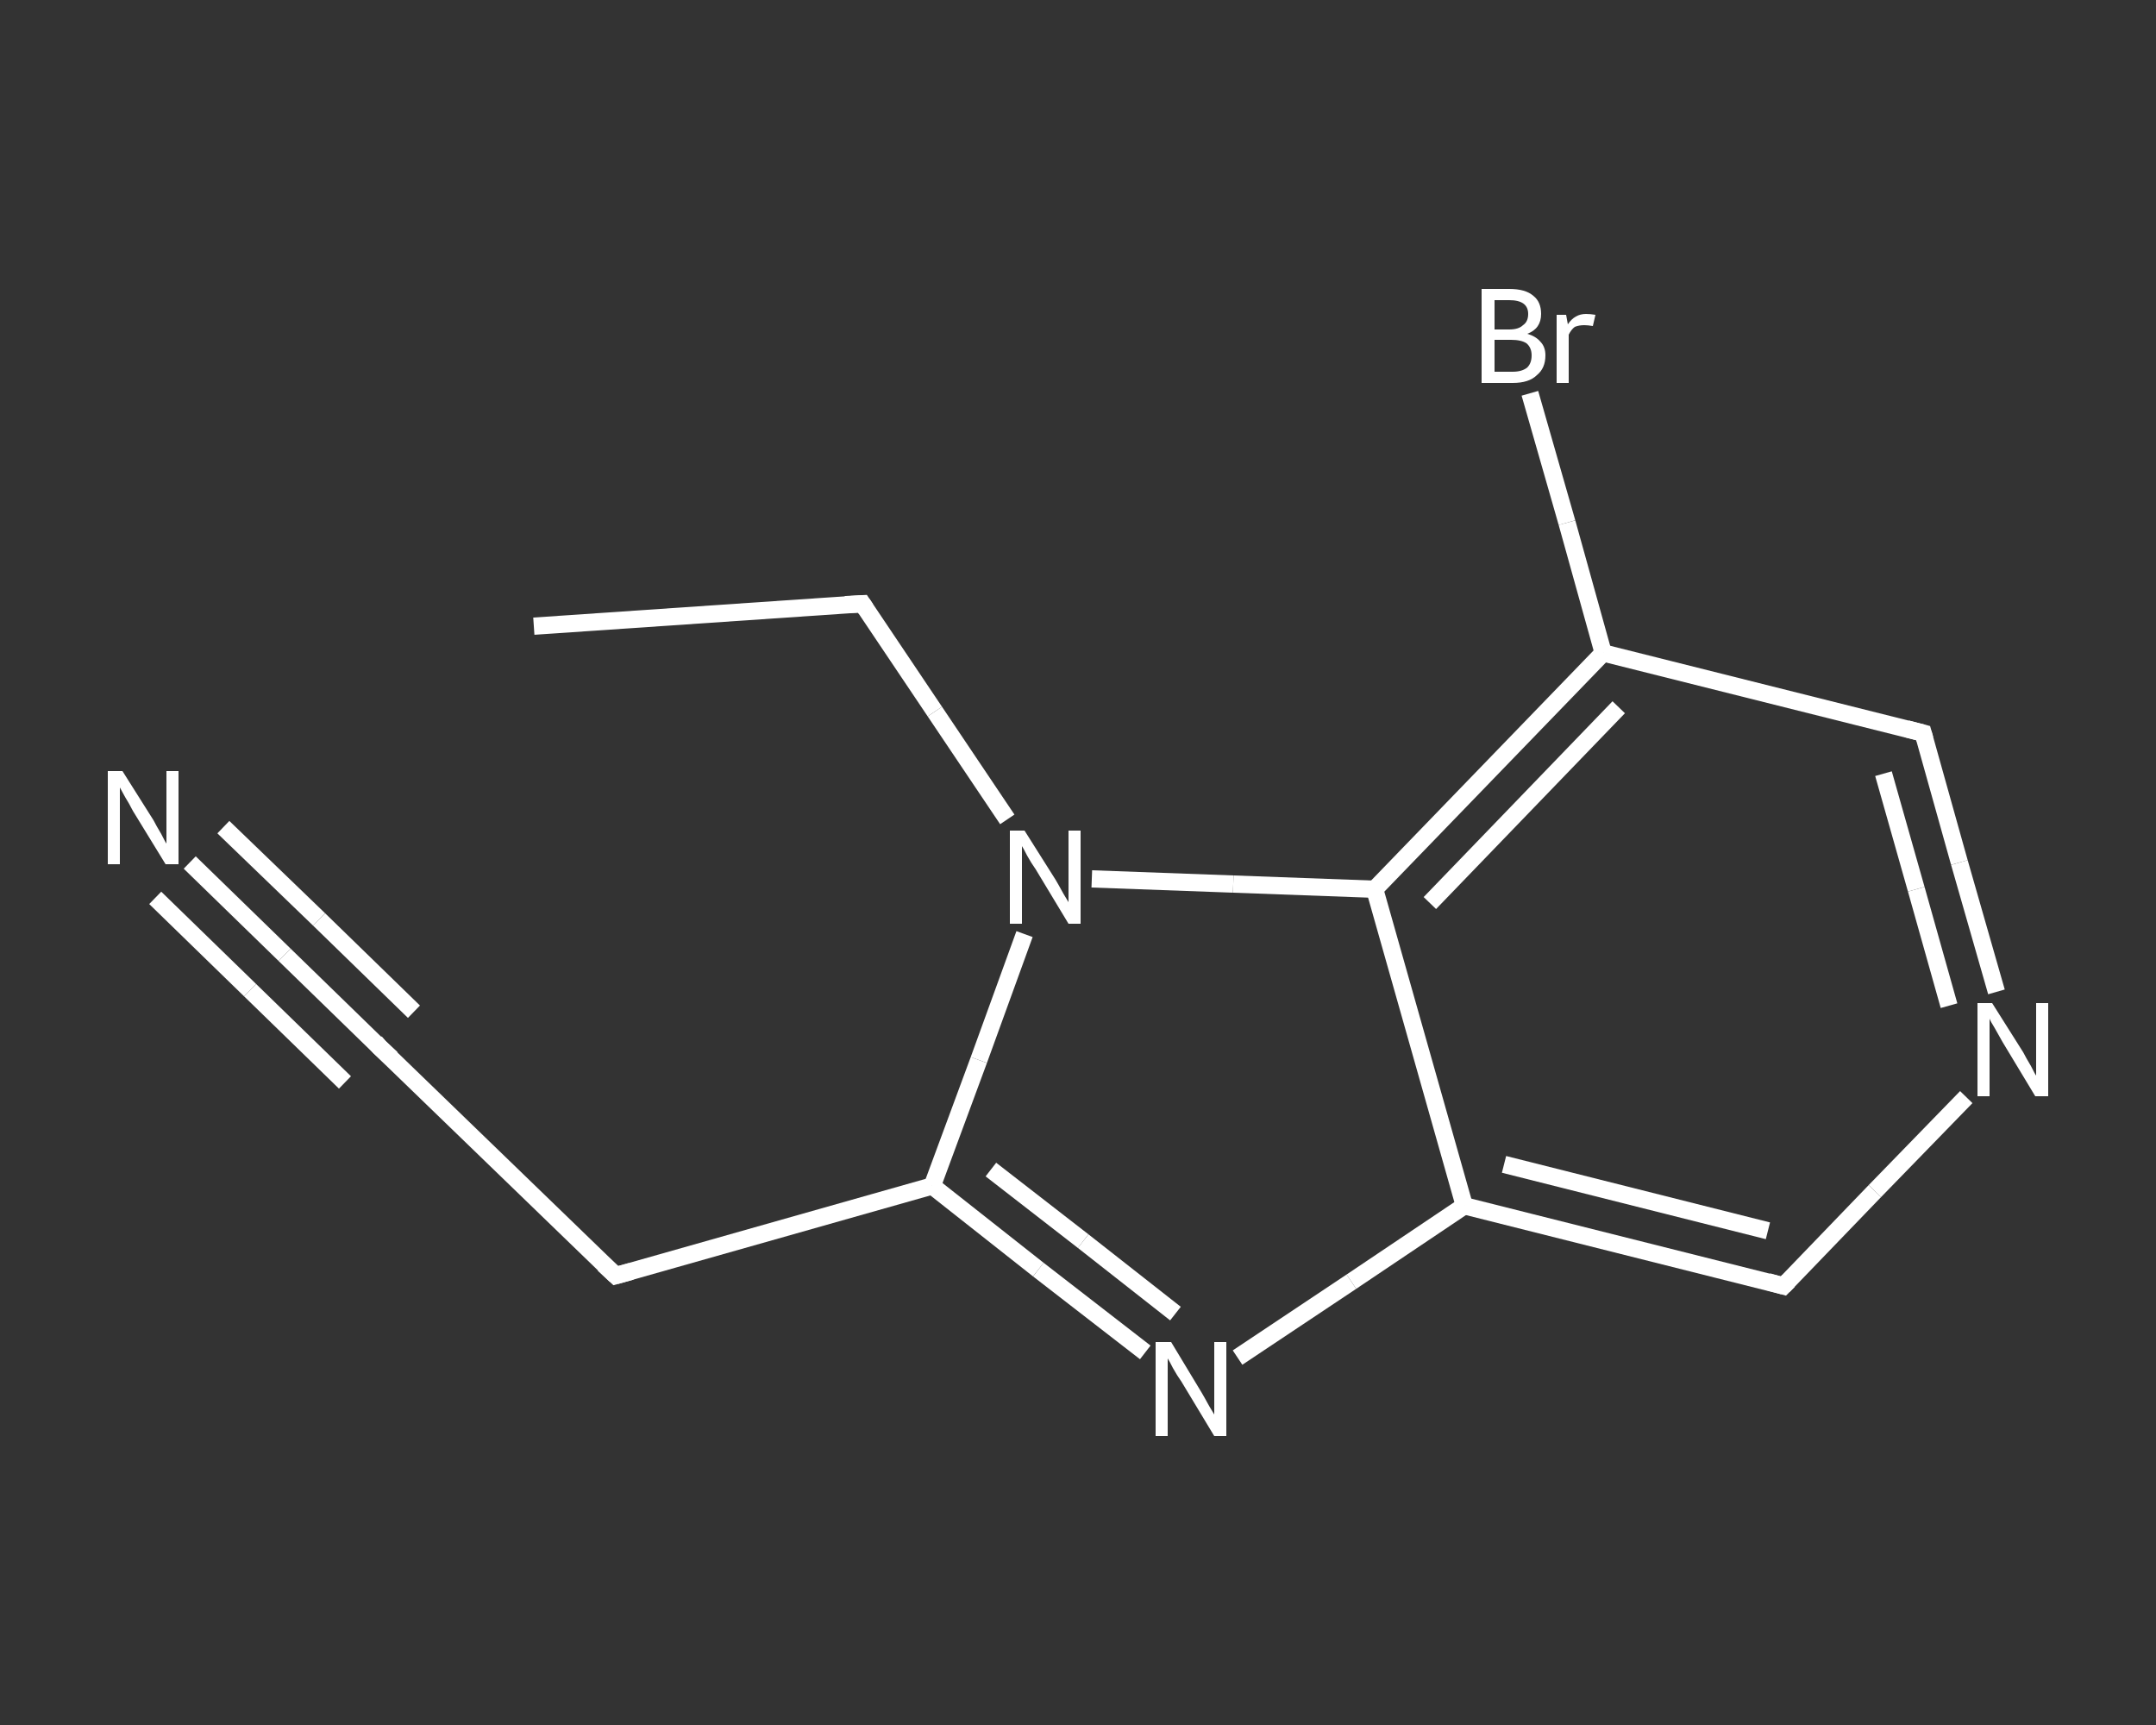 <?xml version='1.0' encoding='iso-8859-1'?>
<svg version='1.1' baseProfile='full'
              xmlns='http://www.w3.org/2000/svg'
                      xmlns:rdkit='http://www.rdkit.org/xml'
                      xmlns:xlink='http://www.w3.org/1999/xlink'
                  xml:space='preserve'
width='250px' height='200px' viewBox='0 0 250 200'>
<rect x="0" y="0" width="250" height="200" fill="#333333" stroke="none"/>
<!-- END OF HEADER -->
<rect style='opacity:1.0;fill:transparent;stroke:none' width='250.0' height='200.0' x='0.0' y='0.0'> </rect>
<path class='bond-0 atom-0 atom-1' d='M 61.9,72.6 L 100.0,70.0' style='fill:none;fill-rule:evenodd;stroke:#FFFFFF;stroke-width:2.0px;stroke-linecap:butt;stroke-linejoin:miter;stroke-opacity:1' />
<path class='bond-1 atom-1 atom-2' d='M 100.0,70.0 L 108.4,82.5' style='fill:none;fill-rule:evenodd;stroke:#FFFFFF;stroke-width:2.0px;stroke-linecap:butt;stroke-linejoin:miter;stroke-opacity:1' />
<path class='bond-1 atom-1 atom-2' d='M 108.4,82.5 L 116.8,95.0' style='fill:none;fill-rule:evenodd;stroke:#FFFFFF;stroke-width:2.0px;stroke-linecap:butt;stroke-linejoin:miter;stroke-opacity:1' />
<path class='bond-2 atom-2 atom-3' d='M 118.8,108.3 L 113.5,122.9' style='fill:none;fill-rule:evenodd;stroke:#FFFFFF;stroke-width:2.0px;stroke-linecap:butt;stroke-linejoin:miter;stroke-opacity:1' />
<path class='bond-2 atom-2 atom-3' d='M 113.5,122.9 L 108.1,137.5' style='fill:none;fill-rule:evenodd;stroke:#FFFFFF;stroke-width:2.0px;stroke-linecap:butt;stroke-linejoin:miter;stroke-opacity:1' />
<path class='bond-3 atom-3 atom-4' d='M 108.1,137.5 L 71.4,147.9' style='fill:none;fill-rule:evenodd;stroke:#FFFFFF;stroke-width:2.0px;stroke-linecap:butt;stroke-linejoin:miter;stroke-opacity:1' />
<path class='bond-4 atom-4 atom-5' d='M 71.4,147.9 L 44.0,121.4' style='fill:none;fill-rule:evenodd;stroke:#FFFFFF;stroke-width:2.0px;stroke-linecap:butt;stroke-linejoin:miter;stroke-opacity:1' />
<path class='bond-5 atom-5 atom-6' d='M 44.0,121.4 L 33.0,110.7' style='fill:none;fill-rule:evenodd;stroke:#FFFFFF;stroke-width:2.0px;stroke-linecap:butt;stroke-linejoin:miter;stroke-opacity:1' />
<path class='bond-5 atom-5 atom-6' d='M 33.0,110.7 L 22.0,100.0' style='fill:none;fill-rule:evenodd;stroke:#FFFFFF;stroke-width:2.0px;stroke-linecap:butt;stroke-linejoin:miter;stroke-opacity:1' />
<path class='bond-5 atom-5 atom-6' d='M 40.0,125.5 L 29.0,114.8' style='fill:none;fill-rule:evenodd;stroke:#FFFFFF;stroke-width:2.0px;stroke-linecap:butt;stroke-linejoin:miter;stroke-opacity:1' />
<path class='bond-5 atom-5 atom-6' d='M 29.0,114.8 L 18.0,104.1' style='fill:none;fill-rule:evenodd;stroke:#FFFFFF;stroke-width:2.0px;stroke-linecap:butt;stroke-linejoin:miter;stroke-opacity:1' />
<path class='bond-5 atom-5 atom-6' d='M 48.0,117.3 L 37.0,106.6' style='fill:none;fill-rule:evenodd;stroke:#FFFFFF;stroke-width:2.0px;stroke-linecap:butt;stroke-linejoin:miter;stroke-opacity:1' />
<path class='bond-5 atom-5 atom-6' d='M 37.0,106.6 L 25.9,95.9' style='fill:none;fill-rule:evenodd;stroke:#FFFFFF;stroke-width:2.0px;stroke-linecap:butt;stroke-linejoin:miter;stroke-opacity:1' />
<path class='bond-6 atom-3 atom-7' d='M 108.1,137.5 L 120.4,147.2' style='fill:none;fill-rule:evenodd;stroke:#FFFFFF;stroke-width:2.0px;stroke-linecap:butt;stroke-linejoin:miter;stroke-opacity:1' />
<path class='bond-6 atom-3 atom-7' d='M 120.4,147.2 L 132.8,156.8' style='fill:none;fill-rule:evenodd;stroke:#FFFFFF;stroke-width:2.0px;stroke-linecap:butt;stroke-linejoin:miter;stroke-opacity:1' />
<path class='bond-6 atom-3 atom-7' d='M 114.9,135.6 L 125.6,143.9' style='fill:none;fill-rule:evenodd;stroke:#FFFFFF;stroke-width:2.0px;stroke-linecap:butt;stroke-linejoin:miter;stroke-opacity:1' />
<path class='bond-6 atom-3 atom-7' d='M 125.6,143.9 L 136.3,152.3' style='fill:none;fill-rule:evenodd;stroke:#FFFFFF;stroke-width:2.0px;stroke-linecap:butt;stroke-linejoin:miter;stroke-opacity:1' />
<path class='bond-7 atom-7 atom-8' d='M 143.5,157.4 L 156.7,148.6' style='fill:none;fill-rule:evenodd;stroke:#FFFFFF;stroke-width:2.0px;stroke-linecap:butt;stroke-linejoin:miter;stroke-opacity:1' />
<path class='bond-7 atom-7 atom-8' d='M 156.7,148.6 L 169.8,139.8' style='fill:none;fill-rule:evenodd;stroke:#FFFFFF;stroke-width:2.0px;stroke-linecap:butt;stroke-linejoin:miter;stroke-opacity:1' />
<path class='bond-8 atom-8 atom-9' d='M 169.8,139.8 L 206.8,149.1' style='fill:none;fill-rule:evenodd;stroke:#FFFFFF;stroke-width:2.0px;stroke-linecap:butt;stroke-linejoin:miter;stroke-opacity:1' />
<path class='bond-8 atom-8 atom-9' d='M 174.4,135.0 L 205.0,142.7' style='fill:none;fill-rule:evenodd;stroke:#FFFFFF;stroke-width:2.0px;stroke-linecap:butt;stroke-linejoin:miter;stroke-opacity:1' />
<path class='bond-9 atom-9 atom-10' d='M 206.8,149.1 L 217.4,138.1' style='fill:none;fill-rule:evenodd;stroke:#FFFFFF;stroke-width:2.0px;stroke-linecap:butt;stroke-linejoin:miter;stroke-opacity:1' />
<path class='bond-9 atom-9 atom-10' d='M 217.4,138.1 L 228.0,127.2' style='fill:none;fill-rule:evenodd;stroke:#FFFFFF;stroke-width:2.0px;stroke-linecap:butt;stroke-linejoin:miter;stroke-opacity:1' />
<path class='bond-10 atom-10 atom-11' d='M 231.5,115.0 L 227.2,100.0' style='fill:none;fill-rule:evenodd;stroke:#FFFFFF;stroke-width:2.0px;stroke-linecap:butt;stroke-linejoin:miter;stroke-opacity:1' />
<path class='bond-10 atom-10 atom-11' d='M 227.2,100.0 L 223.0,85.0' style='fill:none;fill-rule:evenodd;stroke:#FFFFFF;stroke-width:2.0px;stroke-linecap:butt;stroke-linejoin:miter;stroke-opacity:1' />
<path class='bond-10 atom-10 atom-11' d='M 226.0,116.6 L 222.2,103.1' style='fill:none;fill-rule:evenodd;stroke:#FFFFFF;stroke-width:2.0px;stroke-linecap:butt;stroke-linejoin:miter;stroke-opacity:1' />
<path class='bond-10 atom-10 atom-11' d='M 222.2,103.1 L 218.4,89.7' style='fill:none;fill-rule:evenodd;stroke:#FFFFFF;stroke-width:2.0px;stroke-linecap:butt;stroke-linejoin:miter;stroke-opacity:1' />
<path class='bond-11 atom-11 atom-12' d='M 223.0,85.0 L 185.9,75.7' style='fill:none;fill-rule:evenodd;stroke:#FFFFFF;stroke-width:2.0px;stroke-linecap:butt;stroke-linejoin:miter;stroke-opacity:1' />
<path class='bond-12 atom-12 atom-13' d='M 185.9,75.7 L 181.7,60.6' style='fill:none;fill-rule:evenodd;stroke:#FFFFFF;stroke-width:2.0px;stroke-linecap:butt;stroke-linejoin:miter;stroke-opacity:1' />
<path class='bond-12 atom-12 atom-13' d='M 181.7,60.6 L 177.4,45.6' style='fill:none;fill-rule:evenodd;stroke:#FFFFFF;stroke-width:2.0px;stroke-linecap:butt;stroke-linejoin:miter;stroke-opacity:1' />
<path class='bond-13 atom-12 atom-14' d='M 185.9,75.7 L 159.4,103.1' style='fill:none;fill-rule:evenodd;stroke:#FFFFFF;stroke-width:2.0px;stroke-linecap:butt;stroke-linejoin:miter;stroke-opacity:1' />
<path class='bond-13 atom-12 atom-14' d='M 187.7,82.0 L 165.8,104.7' style='fill:none;fill-rule:evenodd;stroke:#FFFFFF;stroke-width:2.0px;stroke-linecap:butt;stroke-linejoin:miter;stroke-opacity:1' />
<path class='bond-14 atom-14 atom-2' d='M 159.4,103.1 L 143.0,102.5' style='fill:none;fill-rule:evenodd;stroke:#FFFFFF;stroke-width:2.0px;stroke-linecap:butt;stroke-linejoin:miter;stroke-opacity:1' />
<path class='bond-14 atom-14 atom-2' d='M 143.0,102.5 L 126.6,101.9' style='fill:none;fill-rule:evenodd;stroke:#FFFFFF;stroke-width:2.0px;stroke-linecap:butt;stroke-linejoin:miter;stroke-opacity:1' />
<path class='bond-15 atom-14 atom-8' d='M 159.4,103.1 L 169.8,139.8' style='fill:none;fill-rule:evenodd;stroke:#FFFFFF;stroke-width:2.0px;stroke-linecap:butt;stroke-linejoin:miter;stroke-opacity:1' />
<path d='M 98.0,70.1 L 100.0,70.0 L 100.4,70.6' style='fill:none;stroke:#FFFFFF;stroke-width:2.0px;stroke-linecap:butt;stroke-linejoin:miter;stroke-opacity:1;' />
<path d='M 73.2,147.4 L 71.4,147.9 L 70.0,146.6' style='fill:none;stroke:#FFFFFF;stroke-width:2.0px;stroke-linecap:butt;stroke-linejoin:miter;stroke-opacity:1;' />
<path d='M 45.4,122.7 L 44.0,121.4 L 43.5,120.8' style='fill:none;stroke:#FFFFFF;stroke-width:2.0px;stroke-linecap:butt;stroke-linejoin:miter;stroke-opacity:1;' />
<path d='M 205.0,148.6 L 206.8,149.1 L 207.4,148.5' style='fill:none;stroke:#FFFFFF;stroke-width:2.0px;stroke-linecap:butt;stroke-linejoin:miter;stroke-opacity:1;' />
<path d='M 223.2,85.7 L 223.0,85.0 L 221.1,84.5' style='fill:none;stroke:#FFFFFF;stroke-width:2.0px;stroke-linecap:butt;stroke-linejoin:miter;stroke-opacity:1;' />
<path class='atom-2' d='M 118.8 96.3
L 122.4 102.0
Q 122.7 102.5, 123.3 103.6
Q 123.9 104.6, 123.9 104.6
L 123.9 96.3
L 125.3 96.3
L 125.3 107.1
L 123.9 107.1
L 120.1 100.8
Q 119.6 100.1, 119.1 99.2
Q 118.7 98.4, 118.5 98.1
L 118.5 107.1
L 117.1 107.1
L 117.1 96.3
L 118.8 96.3
' fill='#FFFFFF'/>
<path class='atom-6' d='M 14.2 89.4
L 17.8 95.1
Q 18.1 95.7, 18.7 96.7
Q 19.2 97.7, 19.3 97.8
L 19.3 89.4
L 20.7 89.4
L 20.7 100.2
L 19.2 100.2
L 15.4 94.0
Q 15.0 93.2, 14.5 92.4
Q 14.0 91.5, 13.9 91.3
L 13.9 100.2
L 12.5 100.2
L 12.5 89.4
L 14.2 89.4
' fill='#FFFFFF'/>
<path class='atom-7' d='M 135.8 155.6
L 139.3 161.4
Q 139.6 161.9, 140.2 163.0
Q 140.8 164.0, 140.8 164.0
L 140.8 155.6
L 142.2 155.6
L 142.2 166.5
L 140.8 166.5
L 137.0 160.2
Q 136.5 159.5, 136.0 158.6
Q 135.6 157.8, 135.4 157.5
L 135.4 166.5
L 134.0 166.5
L 134.0 155.6
L 135.8 155.6
' fill='#FFFFFF'/>
<path class='atom-10' d='M 231.0 116.3
L 234.6 122.0
Q 234.9 122.6, 235.5 123.6
Q 236.0 124.6, 236.1 124.7
L 236.1 116.3
L 237.5 116.3
L 237.5 127.1
L 236.0 127.1
L 232.2 120.8
Q 231.8 120.1, 231.3 119.2
Q 230.8 118.4, 230.7 118.1
L 230.7 127.1
L 229.3 127.1
L 229.3 116.3
L 231.0 116.3
' fill='#FFFFFF'/>
<path class='atom-13' d='M 177.1 38.7
Q 178.1 39.0, 178.6 39.6
Q 179.2 40.2, 179.2 41.2
Q 179.2 42.7, 178.2 43.5
Q 177.3 44.4, 175.4 44.4
L 171.8 44.4
L 171.8 33.5
L 175.0 33.5
Q 176.9 33.5, 177.8 34.3
Q 178.7 35.0, 178.7 36.4
Q 178.7 38.1, 177.1 38.7
M 173.3 34.8
L 173.3 38.2
L 175.0 38.2
Q 176.1 38.2, 176.6 37.7
Q 177.2 37.3, 177.2 36.4
Q 177.2 34.8, 175.0 34.8
L 173.3 34.8
M 175.4 43.1
Q 176.5 43.1, 177.1 42.6
Q 177.6 42.1, 177.6 41.2
Q 177.6 40.3, 177.0 39.8
Q 176.4 39.4, 175.2 39.4
L 173.3 39.4
L 173.3 43.1
L 175.4 43.1
' fill='#FFFFFF'/>
<path class='atom-13' d='M 181.6 36.5
L 181.8 37.6
Q 182.6 36.4, 183.9 36.4
Q 184.4 36.4, 185.0 36.5
L 184.7 37.8
Q 184.1 37.7, 183.7 37.7
Q 183.1 37.7, 182.6 37.9
Q 182.2 38.2, 181.9 38.8
L 181.9 44.4
L 180.5 44.4
L 180.5 36.5
L 181.6 36.5
' fill='#FFFFFF'/>
</svg>
